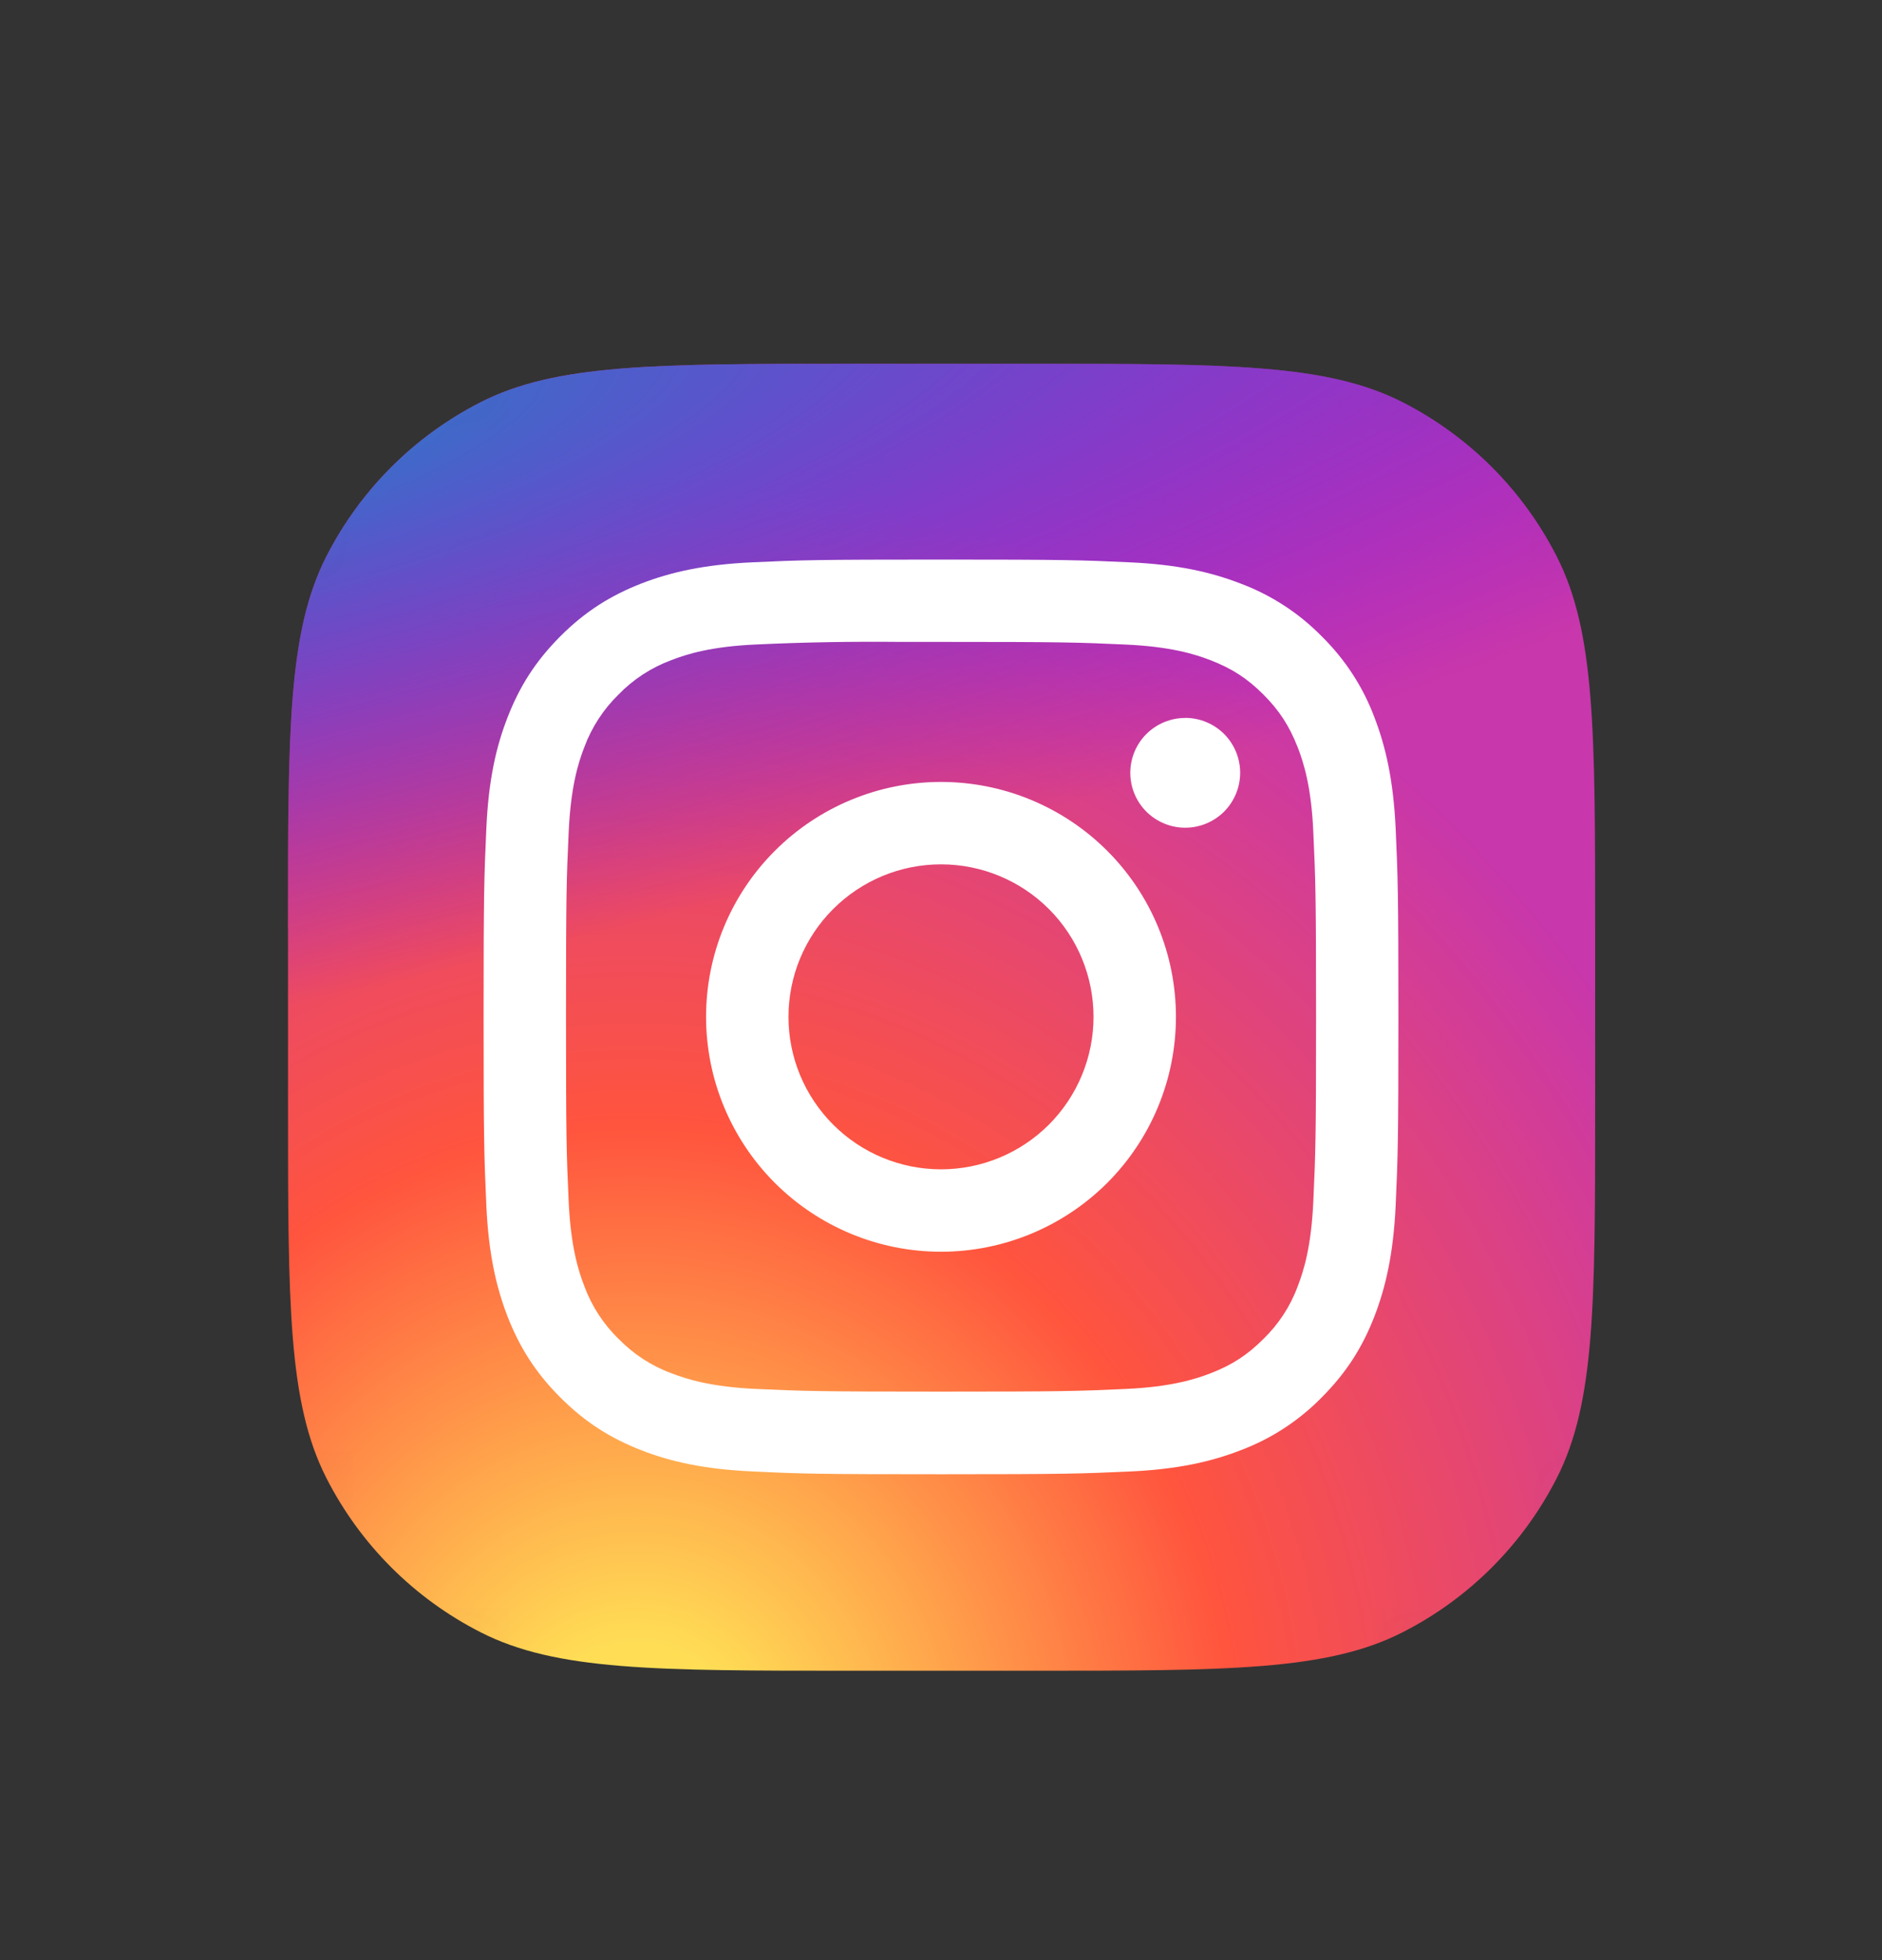 <svg width="24" height="25" viewBox="0 0 24 25" fill="none" xmlns="http://www.w3.org/2000/svg">
<rect x="0" y="0" width="24" height="25" fill="#333333" stroke="none"/>
<g clip-path="url(#clip0_245_1610)">
<mask id="mask0_245_1610" style="mask-type:luminance" maskUnits="userSpaceOnUse" x="3" y="3" width="18" height="19">
<path d="M18 3.97H6C4.343 3.97 3 5.313 3 6.97V18.97C3 20.627 4.343 21.97 6 21.97H18C19.657 21.97 21 20.627 21 18.97V6.97C21 5.313 19.657 3.97 18 3.97Z" fill="white"/>
</mask>
<g mask="url(#mask0_245_1610)">
<path d="M3.672 11.84C3.672 9.32 3.672 8.06 4.162 7.097C4.594 6.25 5.283 5.561 6.13 5.13C7.093 4.64 8.353 4.64 10.873 4.64H13.143C15.663 4.64 16.923 4.64 17.886 5.13C18.733 5.562 19.421 6.25 19.852 7.097C20.342 8.06 20.342 9.32 20.342 11.84V14.11C20.342 16.63 20.342 17.89 19.852 18.853C19.421 19.699 18.733 20.388 17.886 20.819C16.923 21.309 15.663 21.309 13.143 21.309H10.873C8.353 21.309 7.093 21.309 6.13 20.819C5.283 20.388 4.595 19.7 4.163 18.853C3.673 17.89 3.673 16.63 3.673 14.11V11.84H3.672Z" fill="url(#paint0_radial_245_1610)"/>
<path d="M3.672 11.84C3.672 9.32 3.672 8.06 4.162 7.097C4.594 6.25 5.283 5.561 6.13 5.13C7.093 4.64 8.353 4.64 10.873 4.64H13.143C15.663 4.64 16.923 4.64 17.886 5.13C18.733 5.562 19.421 6.25 19.852 7.097C20.342 8.06 20.342 9.32 20.342 11.84V14.11C20.342 16.63 20.342 17.89 19.852 18.853C19.421 19.699 18.733 20.388 17.886 20.819C16.923 21.309 15.663 21.309 13.143 21.309H10.873C8.353 21.309 7.093 21.309 6.13 20.819C5.283 20.388 4.595 19.7 4.163 18.853C3.673 17.89 3.673 16.63 3.673 14.11V11.84H3.672Z" fill="url(#paint1_radial_245_1610)"/>
<path d="M12 7.137C10.416 7.137 10.217 7.143 9.595 7.172C8.975 7.2 8.55 7.299 8.179 7.442C7.796 7.592 7.47 7.791 7.146 8.115C6.822 8.44 6.622 8.765 6.473 9.149C6.328 9.519 6.23 9.944 6.202 10.564C6.174 11.187 6.167 11.386 6.167 12.97C6.167 14.554 6.174 14.752 6.202 15.375C6.23 15.995 6.329 16.419 6.472 16.79C6.622 17.174 6.822 17.5 7.146 17.824C7.47 18.148 7.796 18.348 8.179 18.497C8.549 18.641 8.974 18.739 9.595 18.767C10.217 18.797 10.415 18.803 12 18.803C13.584 18.803 13.782 18.796 14.405 18.768C15.025 18.74 15.45 18.641 15.821 18.497C16.21 18.351 16.563 18.121 16.854 17.824C17.178 17.499 17.378 17.174 17.527 16.79C17.67 16.42 17.769 15.995 17.798 15.375C17.826 14.752 17.833 14.555 17.833 12.97C17.833 11.386 17.826 11.187 17.798 10.565C17.768 9.944 17.67 9.52 17.527 9.149C17.381 8.759 17.151 8.407 16.854 8.115C16.563 7.818 16.21 7.589 15.821 7.443C15.449 7.299 15.025 7.2 14.404 7.172C13.781 7.143 13.584 7.137 11.999 7.137H12ZM11.477 8.187H12.001C13.558 8.187 13.743 8.193 14.358 8.221C14.926 8.247 15.235 8.342 15.441 8.422C15.713 8.528 15.907 8.654 16.111 8.858C16.315 9.063 16.441 9.257 16.548 9.529C16.628 9.735 16.723 10.043 16.748 10.612C16.776 11.227 16.783 11.412 16.783 12.969C16.783 14.525 16.776 14.71 16.748 15.325C16.722 15.894 16.628 16.202 16.548 16.408C16.455 16.661 16.305 16.89 16.111 17.078C15.907 17.282 15.713 17.408 15.441 17.514C15.235 17.594 14.926 17.689 14.358 17.715C13.743 17.743 13.558 17.749 12.001 17.749C10.443 17.749 10.258 17.743 9.643 17.715C9.075 17.689 8.766 17.594 8.56 17.514C8.307 17.421 8.078 17.271 7.89 17.078C7.696 16.89 7.547 16.661 7.453 16.408C7.373 16.202 7.278 15.893 7.252 15.324C7.224 14.71 7.218 14.524 7.218 12.967C7.218 11.409 7.224 11.225 7.252 10.611C7.278 10.041 7.372 9.733 7.452 9.528C7.546 9.275 7.696 9.045 7.889 8.857C8.077 8.663 8.307 8.514 8.56 8.42C8.766 8.34 9.075 8.245 9.643 8.22C10.254 8.191 10.866 8.181 11.477 8.187ZM15.114 9.157C14.929 9.157 14.751 9.231 14.619 9.362C14.488 9.493 14.414 9.671 14.414 9.857C14.414 10.043 14.488 10.221 14.619 10.352C14.751 10.483 14.929 10.557 15.114 10.557C15.3 10.557 15.478 10.483 15.61 10.352C15.741 10.22 15.815 10.042 15.815 9.856C15.815 9.671 15.741 9.492 15.61 9.361C15.478 9.23 15.3 9.156 15.114 9.156V9.157ZM12 9.973C11.206 9.973 10.444 10.289 9.882 10.851C9.32 11.412 9.004 12.174 9.004 12.969C9.004 13.764 9.32 14.526 9.882 15.088C10.444 15.649 11.206 15.965 12 15.965C12.795 15.965 13.557 15.649 14.119 15.088C14.681 14.526 14.996 13.764 14.996 12.969C14.996 12.174 14.681 11.412 14.119 10.851C13.557 10.289 12.795 9.973 12 9.973ZM12 11.024C12.516 11.024 13.011 11.229 13.376 11.594C13.74 11.958 13.945 12.453 13.945 12.969C13.945 13.485 13.74 13.979 13.376 14.344C13.011 14.709 12.516 14.914 12 14.914C11.484 14.914 10.99 14.709 10.625 14.344C10.26 13.979 10.055 13.485 10.055 12.969C10.055 12.453 10.26 11.958 10.625 11.594C10.99 11.229 11.484 11.024 12 11.024Z" fill="white"/>
</g>
</g>
<defs>
<radialGradient id="paint0_radial_245_1610" cx="0" cy="0" r="1" gradientUnits="userSpaceOnUse" gradientTransform="translate(8.1 22.594) rotate(-90) scale(16.521 15.366)">
<stop stop-color="#FFDD55"/>
<stop offset="0.1" stop-color="#FFDD55"/>
<stop offset="0.5" stop-color="#FF543E"/>
<stop offset="1" stop-color="#C837AB"/>
</radialGradient>
<radialGradient id="paint1_radial_245_1610" cx="0" cy="0" r="1" gradientUnits="userSpaceOnUse" gradientTransform="translate(0.88 5.84) rotate(78.681) scale(7.385 30.442)">
<stop stop-color="#3771C8"/>
<stop offset="0.128" stop-color="#3771C8"/>
<stop offset="1" stop-color="#6600FF" stop-opacity="0"/>
</radialGradient>
<clipPath id="clip0_245_1610">
<rect width="24" height="24" fill="white" transform="translate(0 0.97)"/>
</clipPath>
</defs>
</svg>
